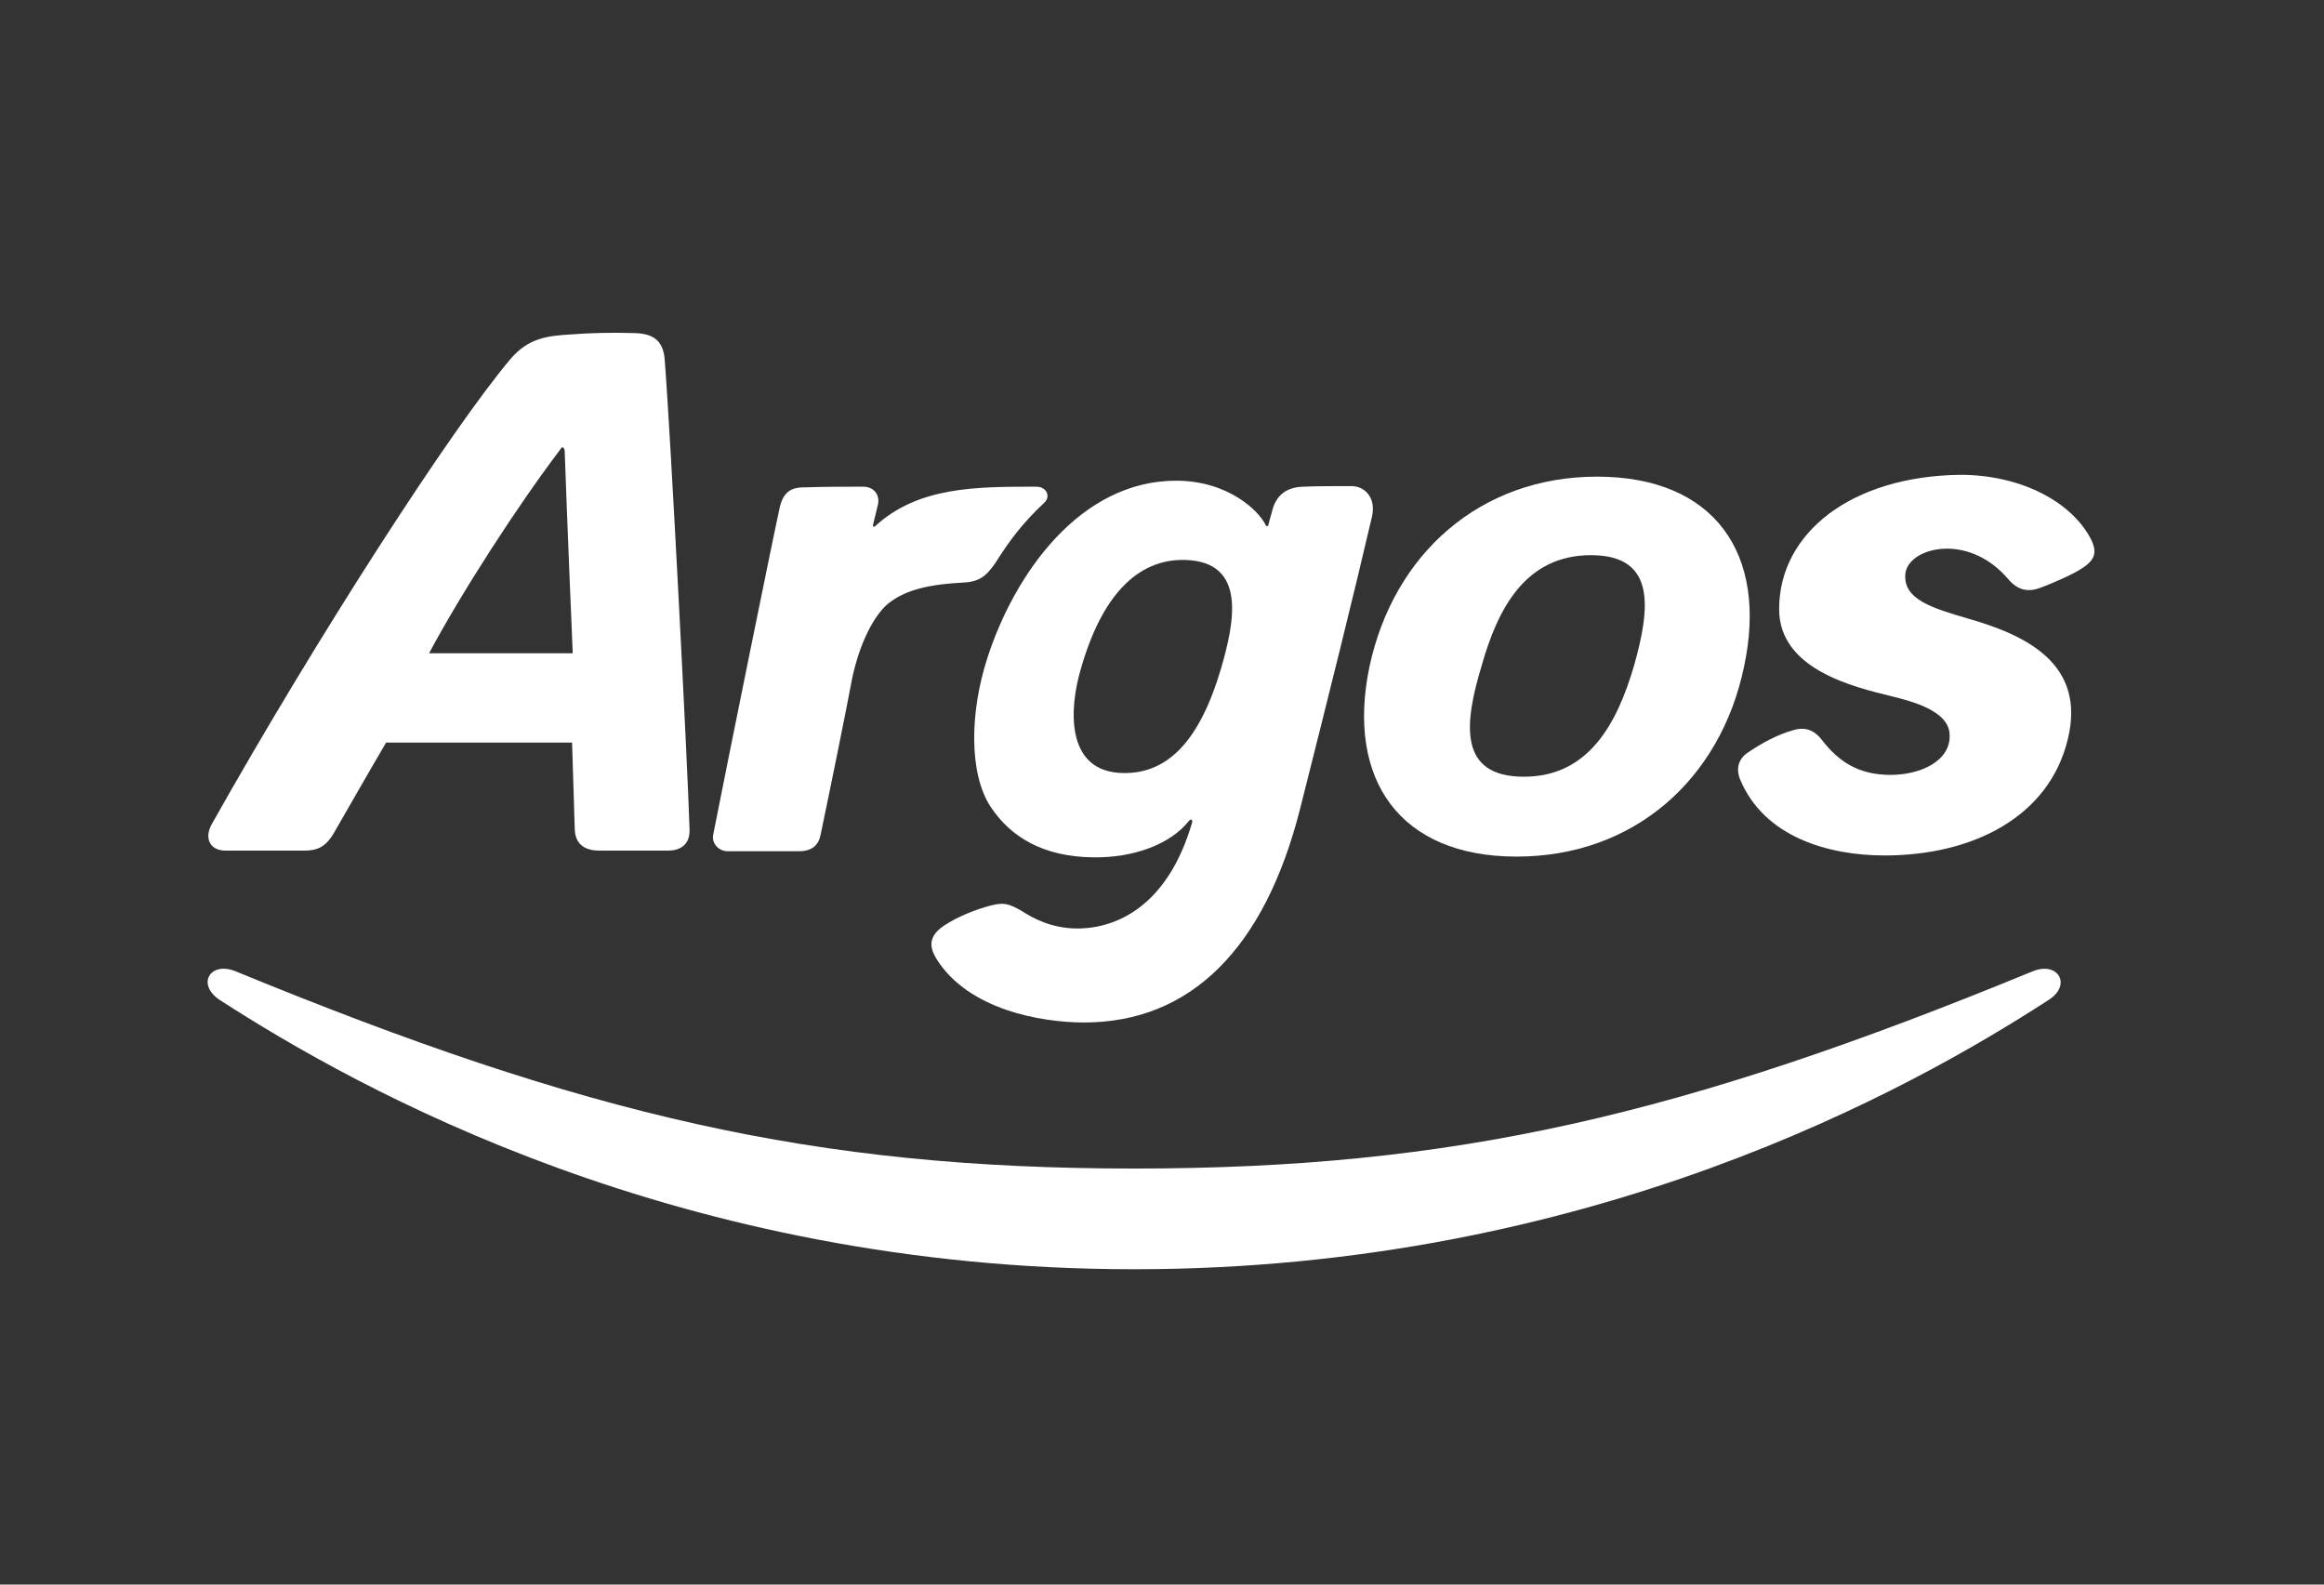 <svg xmlns="http://www.w3.org/2000/svg" fill="none" viewBox="0 0 88 60" height="60" width="88">
<rect x="0" y="0" width="88" height="60" fill="#333333" stroke="none"/>
<path fill="white" d="M42.946 48.06C60.18 48.06 72.356 41.247 77.567 37.866C78.457 37.307 77.948 36.392 76.983 36.773C63.688 42.239 55.071 44.247 42.946 44.247C30.821 44.247 22.203 42.239 8.909 36.773C7.943 36.392 7.435 37.282 8.324 37.866C13.561 41.247 25.711 48.06 42.946 48.06Z"></path>
<path fill="white" d="M67.368 23.063C67.368 25.35 70.189 26.011 71.638 26.367C72.35 26.545 73.799 26.901 73.824 27.816C73.875 28.808 72.731 29.341 71.587 29.341C70.393 29.341 69.63 28.858 68.969 27.994C68.664 27.613 68.308 27.511 67.851 27.664C67.317 27.816 66.732 28.121 66.173 28.503C65.843 28.731 65.716 29.087 65.893 29.519C66.808 31.705 69.249 32.392 71.359 32.392C74.689 32.392 77.587 30.943 78.298 27.994C79.01 25.096 76.646 24.029 74.511 23.419C73.113 23.012 72.07 22.681 72.147 21.741C72.223 20.75 74.485 20.114 76.036 21.919C76.417 22.376 76.824 22.427 77.281 22.249C77.764 22.071 78.552 21.715 78.807 21.538C79.34 21.207 79.442 20.902 79.137 20.343C78.349 18.919 76.417 17.979 74.231 17.979C70.088 18.03 67.368 20.19 67.368 23.063Z"></path>
<path fill="white" d="M21.382 17.059C21.459 19.372 21.687 24.736 21.687 24.736H16.247C17.468 22.448 19.603 19.144 21.204 17.034C21.331 16.805 21.382 17.059 21.382 17.059ZM21.636 12.662C20.747 12.713 20.01 12.789 19.323 13.602C17.112 16.221 12.028 24.075 8.012 31.218C7.732 31.727 7.935 32.209 8.545 32.209C9.232 32.209 11.164 32.209 11.494 32.209C11.977 32.209 12.307 32.108 12.638 31.549C12.994 30.939 13.858 29.413 14.621 28.117H21.662C21.662 28.117 21.738 30.532 21.764 31.421C21.789 31.904 22.069 32.209 22.704 32.209C23.34 32.209 24.865 32.209 25.297 32.209C25.729 32.209 26.136 32.006 26.11 31.396C26.034 28.88 25.398 16.526 25.17 13.628C25.119 12.916 24.763 12.611 23.95 12.611C23.162 12.585 22.272 12.611 21.636 12.662Z"></path>
<path fill="white" d="M57.703 29.41C60.168 29.41 61.236 27.377 61.871 25.216C62.481 23.055 62.736 21.022 60.245 21.022C57.753 21.022 56.711 23.055 56.101 25.216C55.44 27.402 55.211 29.41 57.703 29.41ZM57.423 32.435C53 32.435 50.966 29.512 51.856 25.242C52.771 20.971 56.05 18.048 60.473 18.048C64.922 18.048 66.955 20.971 66.04 25.242C65.15 29.512 61.871 32.435 57.423 32.435Z"></path>
<path fill="white" d="M49.234 30.607C50.301 26.387 51.293 22.396 51.954 19.549C52.106 18.863 51.699 18.406 51.166 18.406C50.784 18.406 49.666 18.406 49.31 18.431C48.7 18.456 48.344 18.762 48.191 19.27C48.166 19.397 48.115 19.524 48.039 19.829C48.014 19.956 47.963 19.956 47.912 19.855C47.658 19.346 46.514 18.202 44.531 18.202C40.922 18.202 38.43 21.685 37.388 24.913C36.727 26.947 36.676 29.285 37.515 30.556C38.278 31.7 39.498 32.437 41.379 32.463C42.955 32.488 44.328 31.954 45.014 31.09C45.09 30.988 45.167 31.039 45.141 31.141C44.226 34.293 42.294 35.157 40.794 35.157C39.803 35.157 39.091 34.75 38.735 34.522C38.176 34.191 37.998 34.166 37.49 34.293C36.931 34.445 36.27 34.7 35.736 35.056C35.1 35.488 35.227 35.92 35.456 36.301C36.651 38.233 39.422 38.716 41.049 38.716C45.065 38.716 47.886 35.945 49.234 30.607ZM40.922 25.345C41.709 22.574 43.057 21.151 44.887 21.202C47.226 21.278 46.743 23.566 46.234 25.32C45.446 27.989 44.226 29.412 42.32 29.26C40.362 29.082 40.489 26.82 40.922 25.345Z"></path>
<path fill="white" d="M39.54 19.038C39.794 18.81 39.642 18.428 39.235 18.428C36.947 18.428 34.761 18.428 33.134 19.928C33.109 19.954 33.032 19.954 33.058 19.877C33.083 19.75 33.16 19.471 33.236 19.14C33.337 18.759 33.109 18.428 32.677 18.428C31.99 18.428 31.279 18.428 30.44 18.454C29.931 18.454 29.652 18.657 29.525 19.216C29.27 20.36 27.517 29.003 27.008 31.596C26.932 31.952 27.237 32.231 27.542 32.231C27.822 32.231 30.008 32.231 30.262 32.231C30.745 32.231 30.999 32.002 31.075 31.596C31.507 29.537 32.067 26.766 32.245 25.8C32.524 24.377 33.109 23.258 33.668 22.826C34.202 22.419 34.939 22.14 36.413 22.064C37.074 22.038 37.328 21.835 37.684 21.326C38.243 20.437 38.752 19.776 39.54 19.038Z"></path>
</svg>
